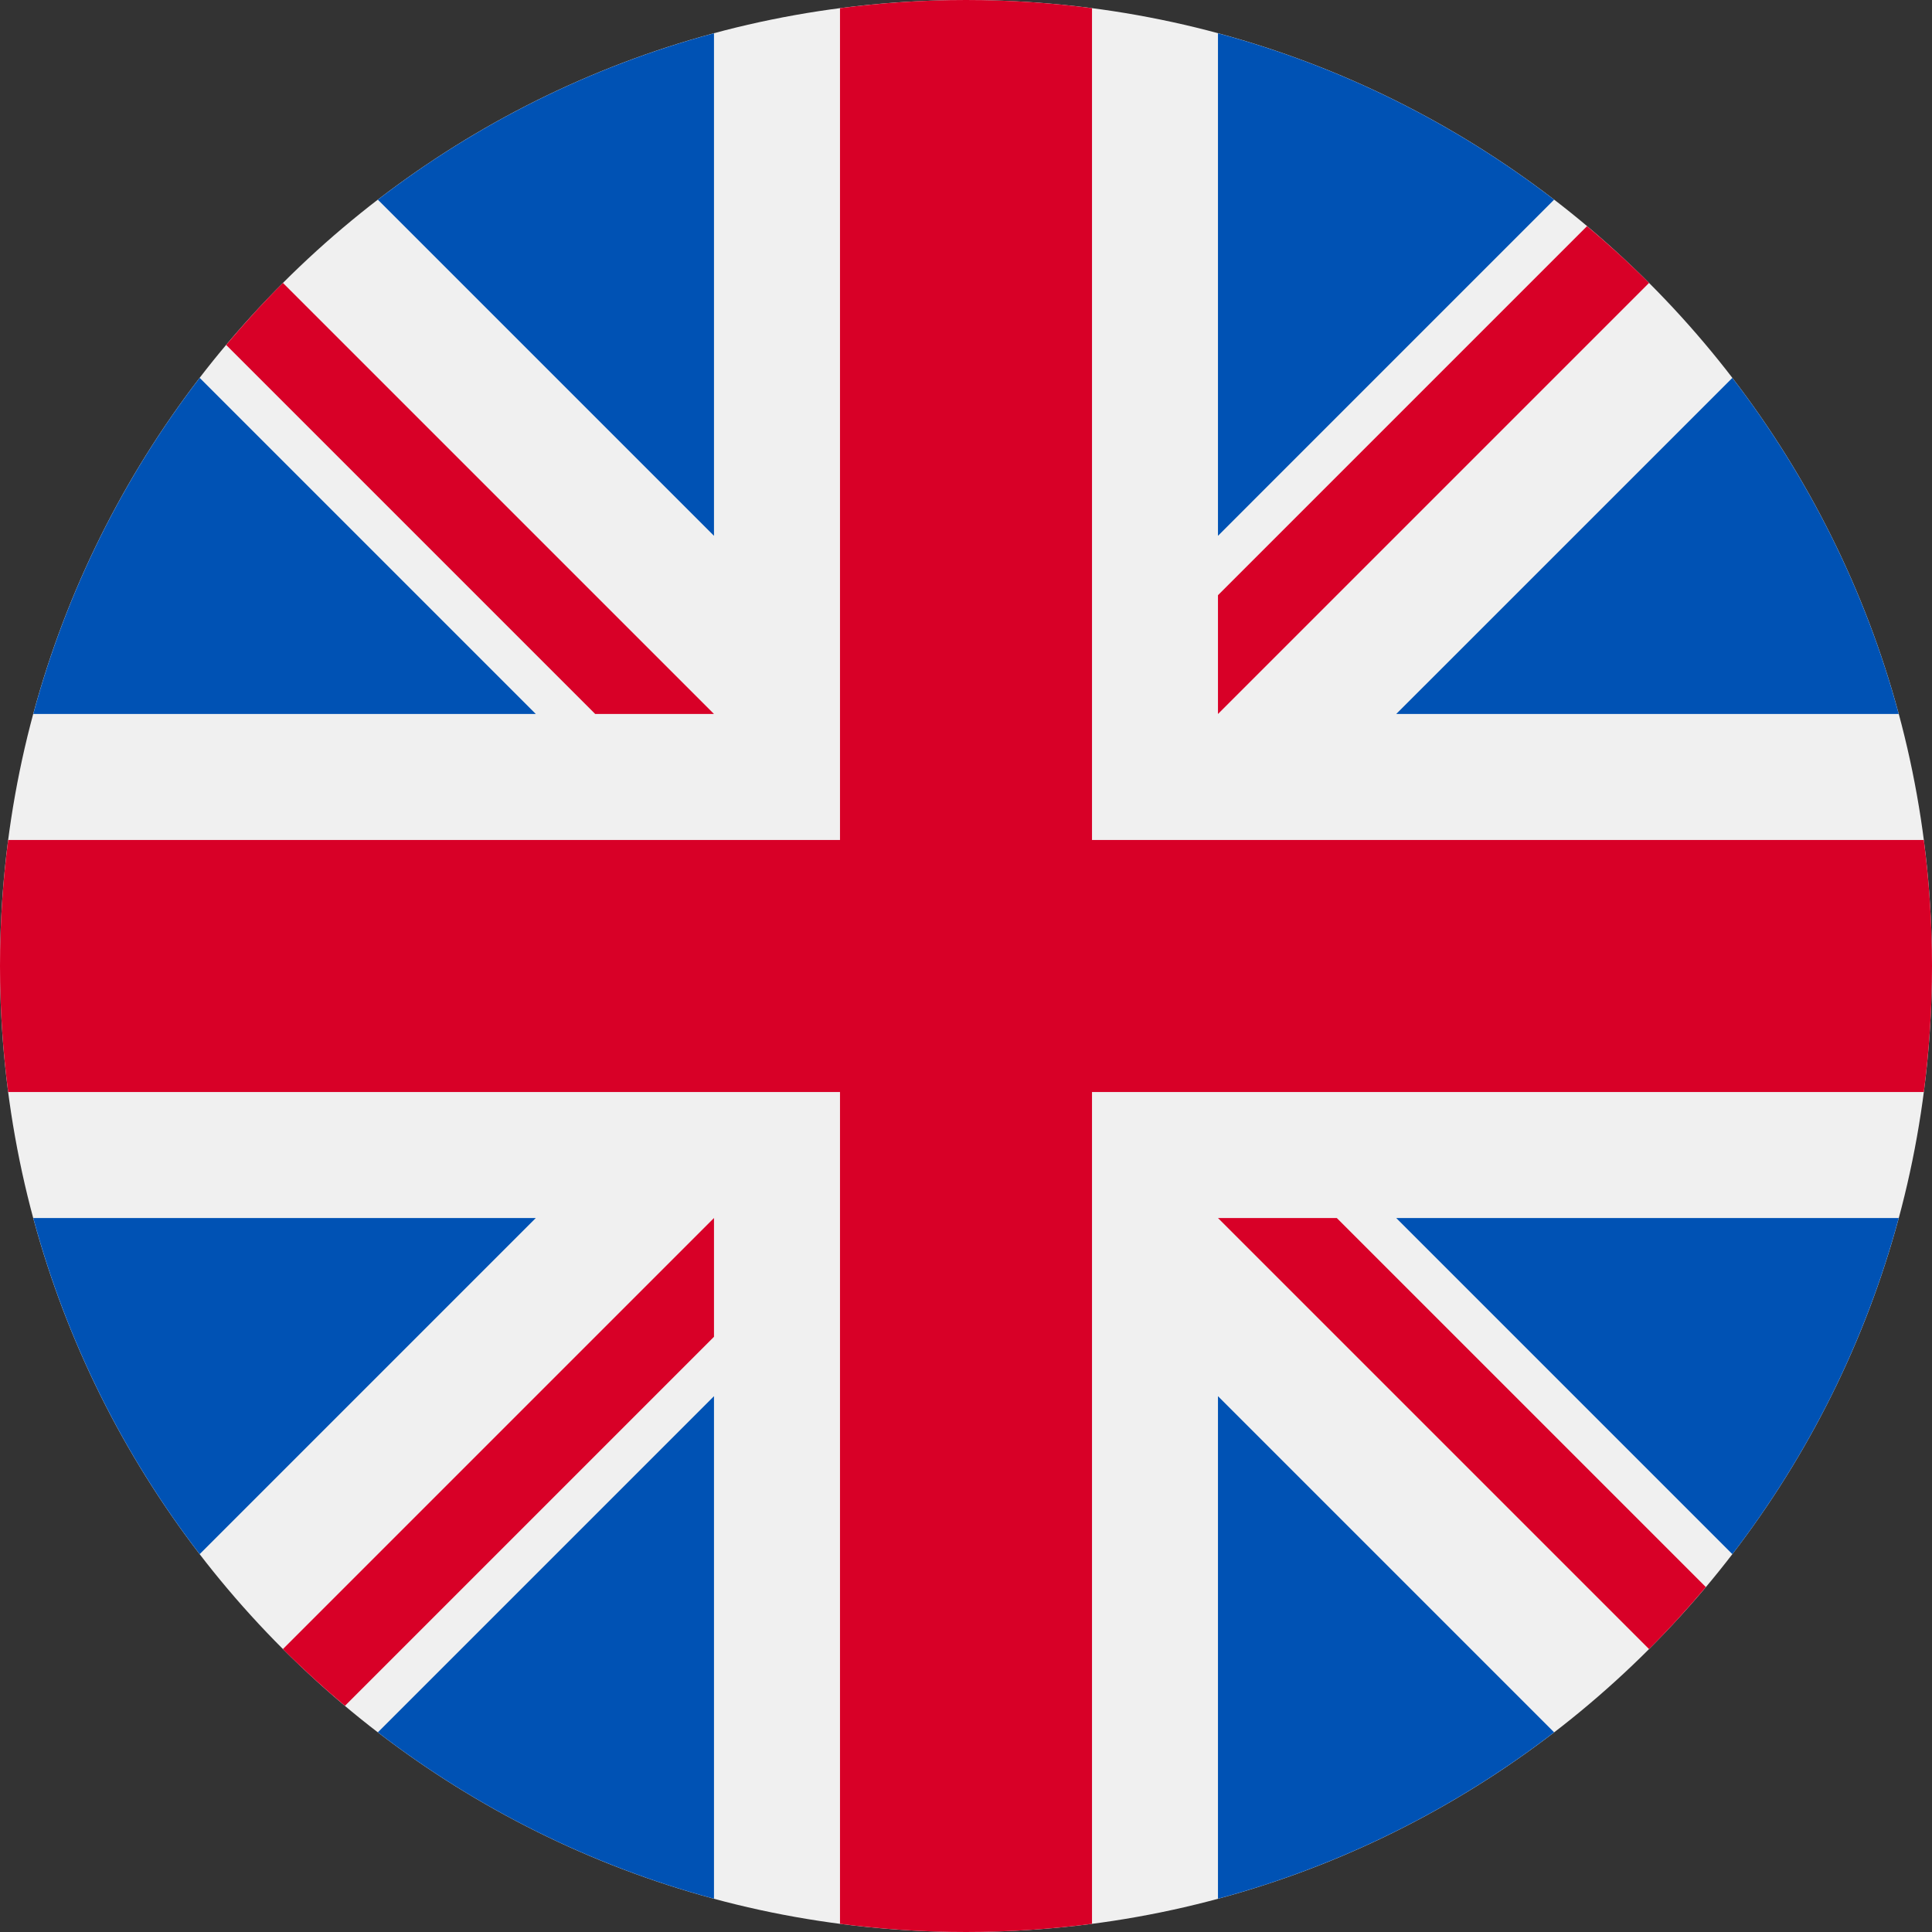 <svg width="50" height="50" viewBox="0 0 50 50" fill="none" xmlns="http://www.w3.org/2000/svg"><rect x="0" y="0" width="50" height="50" fill="#333333" stroke="none"/><g clip-path="url(#clip0_14_10830)"><path d="M25 50C38.807 50 50 38.807 50 25C50 11.193 38.807 0 25 0C11.193 0 0 11.193 0 25C0 38.807 11.193 50 25 50Z" fill="#F0F0F0"/><path d="M5.168 9.779C3.204 12.334 1.724 15.279 0.861 18.478H13.867L5.168 9.779Z" fill="#0052B4"/><path d="M49.139 18.478C48.277 15.279 46.796 12.335 44.833 9.78L36.134 18.478H49.139Z" fill="#0052B4"/><path d="M0.861 31.522C1.724 34.721 3.204 37.666 5.168 40.221L13.867 31.522H0.861Z" fill="#0052B4"/><path d="M40.22 5.168C37.665 3.204 34.721 1.724 31.521 0.861V13.867L40.22 5.168Z" fill="#0052B4"/><path d="M9.779 44.832C12.334 46.796 15.279 48.276 18.478 49.139V36.133L9.779 44.832Z" fill="#0052B4"/><path d="M18.478 0.861C15.279 1.724 12.334 3.204 9.779 5.168L18.478 13.867V0.861Z" fill="#0052B4"/><path d="M31.521 49.139C34.721 48.276 37.665 46.796 40.22 44.832L31.521 36.133V49.139Z" fill="#0052B4"/><path d="M36.134 31.522L44.833 40.221C46.796 37.666 48.277 34.721 49.139 31.522H36.134Z" fill="#0052B4"/><path d="M49.788 21.739H28.261H28.261V0.212C27.194 0.073 26.105 0 25 0C23.895 0 22.806 0.073 21.739 0.212V21.739V21.739H0.212C0.073 22.806 0 23.895 0 25C0 26.105 0.073 27.194 0.212 28.261H21.739H21.739V49.788C22.806 49.927 23.895 50 25 50C26.105 50 27.194 49.927 28.261 49.788V28.261V28.261H49.788C49.927 27.194 50 26.105 50 25C50 23.895 49.927 22.806 49.788 21.739Z" fill="#D80027"/><path d="M31.521 31.522L42.677 42.678C43.19 42.165 43.68 41.629 44.147 41.073L34.596 31.522H31.521V31.522Z" fill="#D80027"/><path d="M18.478 31.522H18.478L7.322 42.678C7.835 43.191 8.371 43.68 8.927 44.147L18.478 34.596V31.522Z" fill="#D80027"/><path d="M18.478 18.478V18.478L7.322 7.322C6.809 7.835 6.32 8.371 5.853 8.927L15.404 18.478H18.478V18.478Z" fill="#D80027"/><path d="M31.521 18.478L42.677 7.322C42.165 6.809 41.628 6.32 41.072 5.853L31.521 15.404V18.478Z" fill="#D80027"/></g><defs><clipPath id="clip0_14_10830"><rect width="50" height="50" fill="white"/></clipPath></defs></svg>
